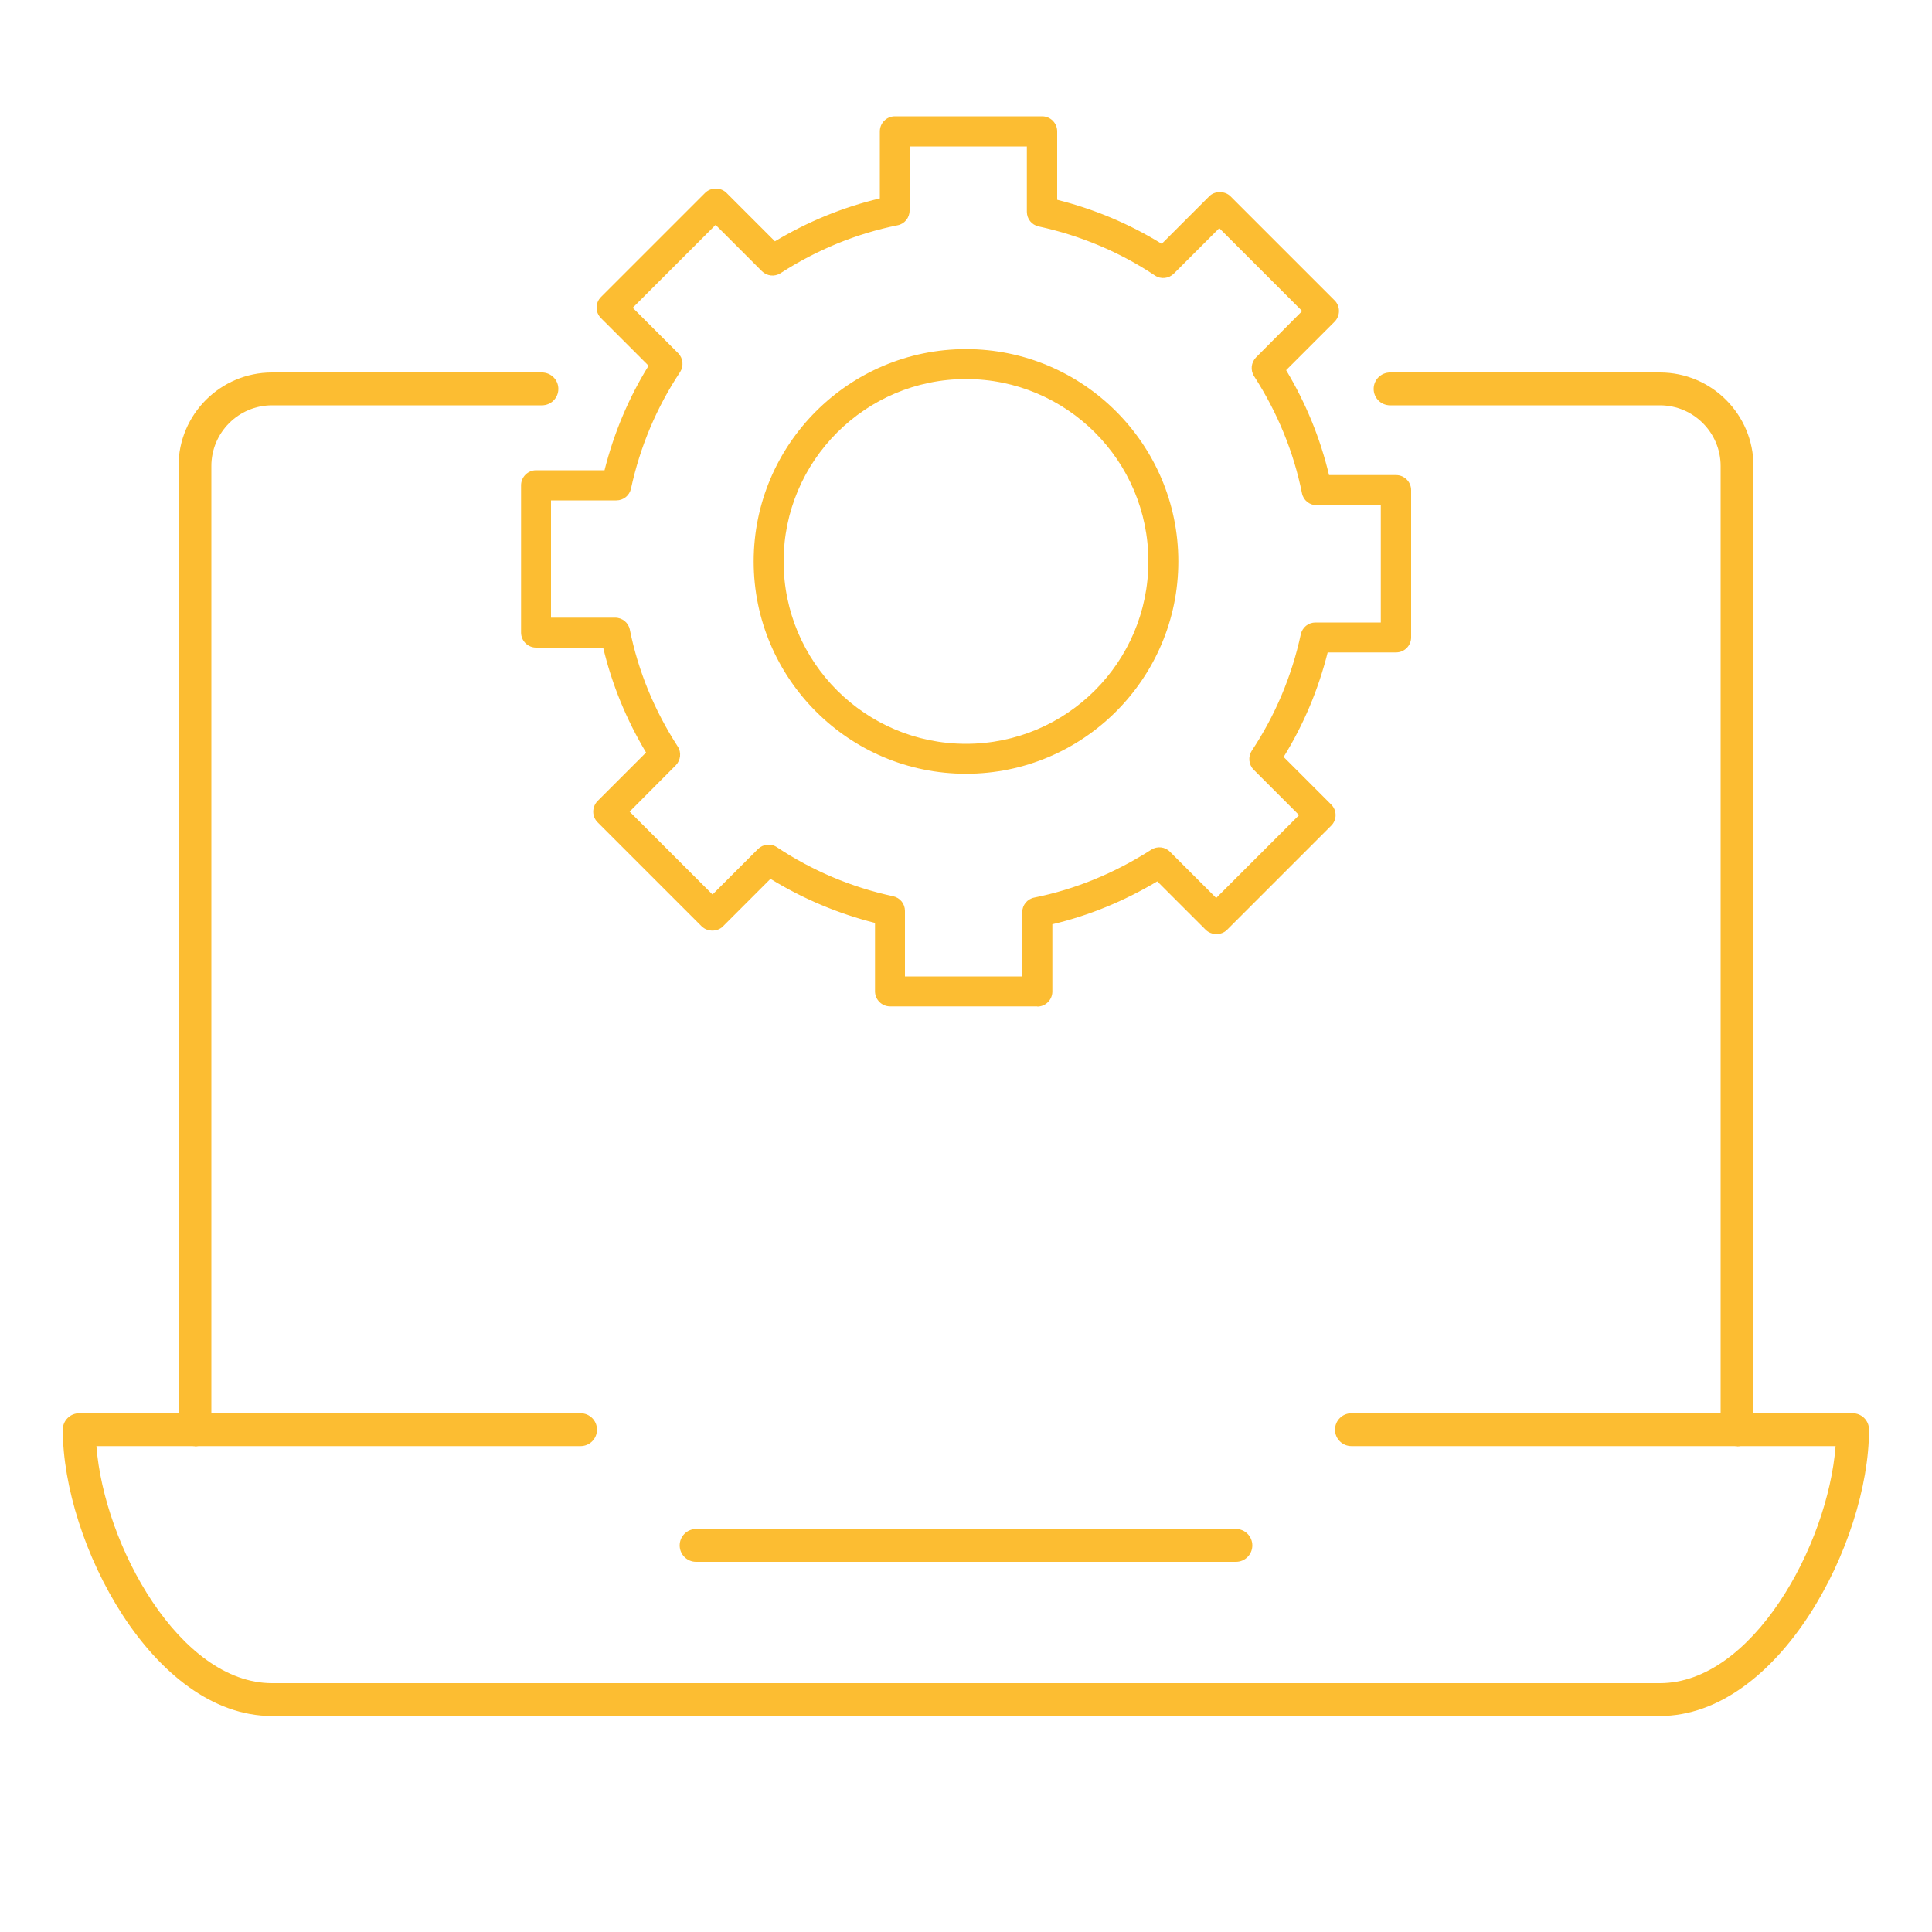 <?xml version="1.0" encoding="UTF-8"?><svg id="Layer_1" xmlns="http://www.w3.org/2000/svg" viewBox="0 0 100 100"><defs><style>.cls-1{fill:#fcbd32;}</style></defs><g><path class="cls-1" d="M89.91,74.85c-.47,0-.85-.38-.85-.85V24.12c0-1.73-1.41-3.14-3.14-3.14h-13.97c-.47,0-.85-.38-.85-.85s.38-.85,.85-.85h13.97c2.67,0,4.84,2.17,4.84,4.84v49.89c0,.47-.38,.85-.85,.85Z"/><path class="cls-1" d="M10.09,74.85c-.47,0-.85-.38-.85-.85V24.12c0-2.67,2.17-4.84,4.84-4.84h13.97c.47,0,.85,.38,.85,.85s-.38,.85-.85,.85H14.08c-1.73,0-3.14,1.41-3.14,3.14v49.89c0,.47-.38,.85-.85,.85Z"/><path class="cls-1" d="M63.97,80.84h-27.94c-.47,0-.85-.38-.85-.85s.38-.85,.85-.85h27.94c.47,0,.85,.38,.85,.85s-.38,.85-.85,.85Z"/><path class="cls-1" d="M85.92,88.82H14.08c-6.18,0-10.83-8.99-10.83-14.82,0-.47,.38-.85,.85-.85H30.05c.47,0,.85,.38,.85,.85s-.38,.85-.85,.85H4.99c.4,5.15,4.32,12.27,9.09,12.27H85.92c4.77,0,8.69-7.11,9.09-12.27h-25.06c-.47,0-.85-.38-.85-.85s.38-.85,.85-.85h25.94c.47,0,.85,.38,.85,.85,0,5.83-4.65,14.82-10.83,14.82Z"/></g><g><g><path class="cls-1" d="M50,18.32c-5.92,0-10.74,4.82-10.74,10.74s4.82,10.74,10.74,10.74,10.74-4.82,10.74-10.74-4.82-10.74-10.74-10.74Zm0,20.43c-5.34,0-9.69-4.35-9.69-9.69s4.35-9.69,9.69-9.69,9.69,4.35,9.69,9.69-4.35,9.69-9.69,9.69Z"/><path class="cls-1" d="M50,40.05c-6.06,0-10.99-4.93-10.99-10.99s4.93-10.99,10.99-10.99,10.99,4.93,10.99,10.99-4.93,10.99-10.99,10.99Zm0-21.48c-5.78,0-10.49,4.71-10.49,10.49s4.71,10.49,10.49,10.49,10.49-4.71,10.49-10.49-4.71-10.49-10.49-10.49Zm0,20.43c-5.48,0-9.94-4.46-9.94-9.94s4.46-9.94,9.94-9.94,9.94,4.46,9.94,9.94-4.46,9.94-9.94,9.94Zm0-19.38c-5.2,0-9.44,4.23-9.44,9.44s4.23,9.44,9.44,9.44,9.44-4.23,9.44-9.44-4.23-9.44-9.44-9.44Z"/></g><g><path class="cls-1" d="M72.25,24.85h-3.67c-.46-2.01-1.24-3.93-2.34-5.72l2.65-2.65c.21-.21,.21-.54,0-.74l-5.39-5.39c-.1-.1-.23-.15-.37-.15s-.27,.06-.37,.15l-2.6,2.6c-1.76-1.11-3.67-1.92-5.69-2.4v-3.74c0-.29-.24-.53-.53-.53h-7.62c-.29,0-.53,.24-.53,.53v3.67c-2.01,.46-3.93,1.24-5.72,2.34l-2.65-2.65c-.2-.2-.55-.2-.74,0l-5.39,5.39c-.21,.21-.21,.54,0,.74l2.6,2.6c-1.11,1.76-1.92,3.67-2.4,5.69h-3.74c-.29,0-.53,.24-.53,.53v7.62c0,.29,.24,.53,.53,.53h3.67c.46,2.01,1.24,3.93,2.34,5.72l-2.65,2.65c-.21,.21-.21,.54,0,.74l5.39,5.39c.21,.21,.54,.21,.74,0l2.6-2.6c1.76,1.11,3.67,1.92,5.69,2.4v3.74c0,.29,.24,.53,.53,.53h7.62c.29,0,.53-.24,.53-.53v-3.67c2.01-.45,3.93-1.24,5.72-2.34l2.65,2.65c.21,.21,.54,.21,.74,0l5.39-5.39c.21-.21,.21-.54,0-.74l-2.6-2.6c1.11-1.76,1.92-3.67,2.4-5.69h3.74c.29,0,.53-.24,.53-.53v-7.62c0-.29-.24-.53-.53-.53Zm-.53,7.62h-3.63c-.25,0-.46,.17-.51,.42-.48,2.19-1.34,4.25-2.58,6.11-.14,.21-.11,.48,.07,.66l2.53,2.53-4.64,4.64-2.57-2.57c-.17-.18-.45-.2-.66-.07-1.91,1.23-3.97,2.07-6.14,2.51-.24,.05-.42,.27-.42,.51v3.57h-6.57v-3.63c0-.25-.17-.46-.42-.51-2.19-.47-4.24-1.34-6.11-2.58-.21-.14-.48-.11-.66,.07l-2.53,2.53-4.64-4.64,2.57-2.57c.18-.18,.21-.45,.07-.66-1.23-1.9-2.07-3.97-2.51-6.14-.05-.24-.27-.42-.51-.42h-3.57v-6.57h3.63c.25,0,.46-.17,.51-.42,.48-2.19,1.34-4.25,2.58-6.11,.14-.21,.11-.48-.07-.66l-2.53-2.53,4.64-4.65,2.57,2.57c.17,.18,.45,.2,.66,.07,1.9-1.23,3.97-2.07,6.14-2.51,.24-.05,.42-.27,.42-.51v-3.57h6.57v3.63c0,.25,.17,.46,.42,.51,2.19,.48,4.25,1.34,6.11,2.58,.21,.14,.49,.11,.66-.07l2.53-2.53,4.64,4.65-2.57,2.57c-.18,.17-.21,.45-.07,.66,1.23,1.91,2.07,3.97,2.51,6.14,.05,.24,.27,.42,.51,.42h3.57v6.57Z"/><path class="cls-1" d="M53.69,52.09h-7.62c-.43,0-.78-.35-.78-.78v-3.54c-1.91-.48-3.73-1.25-5.41-2.28l-2.46,2.46c-.29,.29-.8,.29-1.1,0l-5.39-5.39c-.3-.3-.3-.79,0-1.1l2.51-2.51c-1.02-1.7-1.77-3.53-2.22-5.43h-3.47c-.43,0-.78-.35-.78-.78v-7.62c0-.43,.35-.78,.78-.78h3.54c.48-1.91,1.24-3.73,2.28-5.41l-2.46-2.46c-.15-.15-.23-.34-.23-.55s.08-.4,.23-.55l5.39-5.39c.14-.14,.34-.22,.55-.22h0c.21,0,.41,.08,.55,.22l2.51,2.51c1.7-1.02,3.53-1.77,5.43-2.22v-3.47c0-.43,.35-.78,.78-.78h7.62c.43,0,.78,.35,.78,.78v3.54c1.91,.48,3.73,1.24,5.41,2.28l2.46-2.46c.28-.29,.81-.29,1.1,0l5.39,5.39c.3,.3,.3,.79,0,1.1l-2.51,2.51c1.02,1.7,1.77,3.53,2.22,5.43h3.47c.43,0,.78,.35,.78,.78v7.62c0,.43-.35,.78-.78,.78h-3.54c-.48,1.91-1.24,3.73-2.28,5.41l2.46,2.46c.15,.15,.23,.34,.23,.55s-.08,.4-.23,.55l-5.39,5.39c-.29,.29-.8,.29-1.1,0l-2.51-2.51c-1.71,1.02-3.53,1.77-5.43,2.22v3.48c0,.43-.35,.78-.78,.78Zm-13.88-7.23l.17,.11c1.73,1.09,3.63,1.89,5.62,2.37l.19,.05v3.93c0,.15,.12,.28,.28,.28h7.62c.15,0,.28-.12,.28-.28v-3.87l.19-.04c1.98-.45,3.88-1.23,5.64-2.31l.17-.1,2.79,2.79c.1,.1,.28,.1,.39,0l5.39-5.39c.11-.11,.11-.28,0-.39l-2.74-2.74,.11-.17c1.09-1.74,1.89-3.63,2.37-5.62l.05-.19h3.94c.15,0,.28-.12,.28-.28v-7.62c0-.15-.12-.28-.28-.28h-3.87l-.04-.19c-.45-1.98-1.23-3.88-2.31-5.64l-.1-.17,2.79-2.79c.05-.05,.08-.12,.08-.19s-.03-.14-.08-.19l-5.39-5.39c-.1-.1-.29-.1-.39,0l-2.75,2.74-.17-.11c-1.73-1.09-3.62-1.89-5.62-2.37l-.19-.05v-3.93c0-.15-.12-.28-.28-.28h-7.62c-.15,0-.28,.12-.28,.28v3.87l-.19,.04c-1.98,.45-3.88,1.23-5.64,2.31l-.17,.1-2.79-2.79s-.12-.08-.19-.08h0c-.08,0-.15,.03-.19,.07l-5.39,5.39c-.05,.05-.08,.12-.08,.19s.03,.14,.08,.19l2.74,2.74-.11,.17c-1.1,1.73-1.89,3.62-2.37,5.62l-.05,.19h-3.94c-.15,0-.28,.12-.28,.28v7.62c0,.15,.12,.28,.28,.28h3.87l.04,.19c.45,1.98,1.23,3.88,2.31,5.64l.1,.17-2.79,2.79c-.05,.05-.08,.12-.08,.19s.03,.14,.08,.19l5.39,5.39c.11,.11,.28,.11,.39,0l2.74-2.74Zm13.6,6.18h-7.07v-3.88c0-.13-.09-.24-.22-.27-2.22-.48-4.3-1.36-6.2-2.62-.11-.07-.25-.06-.35,.03l-2.71,2.71-5-5,2.75-2.75c.09-.09,.11-.24,.04-.34-1.24-1.93-2.1-4.02-2.55-6.23-.03-.13-.14-.22-.27-.22h-3.82v-7.07h3.88c.13,0,.24-.09,.27-.22,.48-2.22,1.36-4.31,2.62-6.2,.07-.11,.06-.25-.03-.35l-2.71-2.71,5-5,2.75,2.75c.09,.09,.24,.11,.34,.04,1.93-1.24,4.02-2.1,6.23-2.55,.13-.03,.22-.14,.22-.27v-3.82h7.07v3.88c0,.13,.09,.24,.22,.27,2.22,.48,4.31,1.36,6.2,2.62,.11,.08,.25,.06,.34-.03l2.71-2.71,5,5-2.75,2.75c-.09,.09-.11,.23-.04,.34,1.24,1.93,2.1,4.03,2.55,6.23,.03,.13,.14,.22,.27,.22h3.82v7.07h-3.88c-.13,0-.24,.09-.27,.22-.48,2.22-1.36,4.31-2.62,6.2-.07,.11-.06,.25,.03,.35l2.71,2.71-5,5-2.75-2.75c-.09-.09-.23-.11-.34-.04-1.93,1.24-4.03,2.1-6.23,2.54-.13,.03-.22,.14-.22,.27v3.82Zm-6.57-.5h6.07v-3.32c0-.37,.26-.69,.62-.76,2.14-.43,4.17-1.27,6.06-2.48,.31-.2,.72-.15,.97,.11l2.39,2.39,4.29-4.29-2.35-2.35c-.26-.26-.3-.67-.1-.98,1.22-1.84,2.07-3.86,2.54-6.03,.08-.36,.39-.61,.76-.61h3.38v-6.07h-3.32c-.37,0-.69-.26-.76-.62-.43-2.14-1.27-4.18-2.48-6.06-.2-.31-.15-.71,.1-.97l2.39-2.4-4.29-4.29-2.35,2.35c-.26,.26-.67,.31-.98,.1-1.83-1.22-3.86-2.07-6.02-2.54-.36-.08-.61-.39-.61-.76v-3.38h-6.07v3.32c0,.37-.26,.69-.62,.76-2.14,.43-4.18,1.27-6.06,2.48-.31,.2-.71,.15-.97-.11l-2.39-2.39-4.29,4.29,2.35,2.35c.26,.26,.3,.67,.1,.98-1.22,1.84-2.07,3.86-2.54,6.03-.08,.36-.39,.61-.76,.61h-3.38v6.07h3.32c.37,0,.69,.26,.76,.62,.43,2.14,1.27,4.18,2.48,6.05,.2,.3,.15,.71-.1,.97l-2.39,2.4,4.29,4.29,2.35-2.35c.26-.26,.67-.31,.98-.1,1.84,1.22,3.87,2.08,6.02,2.54,.36,.08,.61,.39,.61,.76v3.38Z"/></g></g></svg>